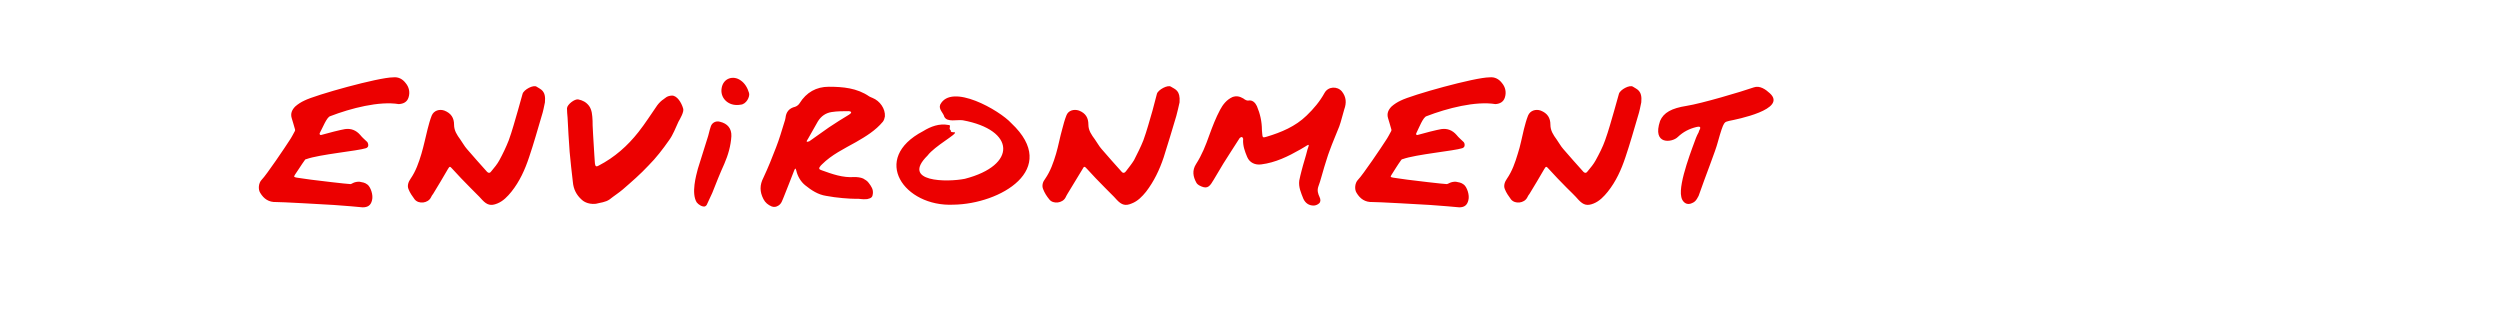 <?xml version="1.0" standalone="no"?><!DOCTYPE svg PUBLIC "-//W3C//DTD SVG 1.1//EN" "http://www.w3.org/Graphics/SVG/1.1/DTD/svg11.dtd"><svg xmlns="http://www.w3.org/2000/svg" version="1.1" width="850.1px" height="106.6px" viewBox="0 -3 850.1 106.6" style="top:-3px"><desc>environment</desc><defs/><g class="svg-textframe-paragraphrules"><line class="svg-paragraph-rulebelow" y1="87.6" y2="87.6" x1="0" x2="-498.2" stroke="#ec0000" stroke-width="2.28"/></g><g id="Polygon294519"><path d="m138.9 30.2c-.5 1.5-1.7 2.1-3.3 2.2c-6.6-1.1-16.3 1.4-23.3 4.1c-1.2.3-2.6 4-3.6 5.8c-.1.3.1.7.5.6c2-.6 6.8-1.8 8.1-2c2.1-.3 3.8.4 5.2 2c.7.9 1.6 1.6 2.4 2.4c.2.3.4.9.3 1.3c0 .3-.4.7-.8.8c-2.7.9-15.8 2.1-20.2 3.7c-.3 0-.5.2-.6.4c-1.1 1.5-2.3 3.5-3.3 4.9c-.5.8-.3.8.6 1c1.6.2 3.2.5 4.9.7c1.4.2 12.4 1.5 13.4 1.5c.4 0 1.2-.9 3.1-.8c.9.2 1.7.2 2.7 1c1 .8 2 3.5 1.5 5.3c-.4 1.7-1.4 2.4-3.2 2.4c-.5-.1-7-.6-9.7-.8c-1.3-.1-19.3-1.1-19.7-1c-2.5.1-4.2-1.1-5.4-3.1c-.8-1.2-.6-3.4.5-4.5c1.6-1.6 8.2-11.4 9.4-13.3c.7-1 1.3-2.2 1.9-3.3c.1-.3 0-.7-.1-.9c-.3-1.2-.7-2.3-1-3.4c-.5-1.6.1-2.9 1.2-4c.9-.8 2-1.5 3.1-2c3.7-1.9 25.2-7.9 30.2-7.9c1.8-.2 3.2.6 4.2 1.9c1.2 1.4 1.6 3.2 1 5zm43.6-3.7c1.3.9 3.2 1.2 2.8 5.3c-.3 1.4-.6 3.1-1.1 4.6c-1.4 4.7-2.7 9.4-4.3 14.1c-1.4 4.2-3.2 8.2-6 11.7c-1.3 1.6-2.8 3.2-4.8 4c-2.2.9-3.5.5-5.1-1.2c-1.3-1.5-2.8-2.8-4.1-4.2c-2.1-2.1-4.1-4.2-6.1-6.4c-.8-.9-.9-.9-1.5.1c-1.6 2.8-3.3 5.6-5 8.4c-.3.4-.6.8-.8 1.3c-1 1.9-4.1 2.3-5.5.6c-.8-1.1-1.6-2.2-2.1-3.5c-.5-1.2 0-2.5.7-3.5c1.8-2.6 2.8-5.5 3.7-8.5c.8-2.7 1.4-5.6 2.1-8.4c.4-1.5.8-3.1 1.4-4.6c.7-1.7 2.6-2.3 4.3-1.7c2.3.9 3.3 2.5 3.3 4.8c0 2 1 3.5 2.1 5c.8 1.1 1.4 2.3 2.3 3.3c2.2 2.6 4.5 5.1 6.8 7.7c.6.6 1.1.4 1.5-.2c1-1.2 2-2.4 2.7-3.7c1.2-2.2 2.3-4.5 3.2-6.8c1.2-3.3 2.1-6.7 3.1-10.1c.6-1.9 1-3.8 1.6-5.7c.4-1.4 3.7-3.2 4.8-2.4c0 0 0 0 0 0zm49.8 7.4c.4 1.1-1.1 3.6-1.6 4.5c-1 2.1-1.8 4.4-3.2 6.3c-2.1 3-4.4 6-7 8.6c-2.7 2.9-5.7 5.5-8.7 8.1c-1.4 1.2-3 2.2-4.5 3.4c-1.4 1-3.2 1.1-4.7 1.5c-2.9.3-4.5-1.1-4.8-1.4c-1.8-1.6-2.8-3.6-3-6c-.4-3.4-.8-6.9-1.1-10.3c-.3-3.9-.5-7.7-.7-11.6c-.1-1.1-.2-2.2-.2-3.2c.1-1.3 2.6-3.2 3.8-3c1.5.3 2.7.9 3.7 2.2c1 1.4 1.1 3.1 1.2 5.1c-.1.3.4 8.6.6 11.6c.1 1 .1 2 .2 2.9c.1 1 .5 1.2 1.3.7c5.4-2.8 9.8-6.7 13.5-11.4c2.3-2.9 4.3-6.1 6.4-9.1c.6-.8 1.4-1.6 2.2-2.1c.5-.3 1-1.1 2.8-1.2c1.7 0 3.2 2.3 3.8 4.4zm16.4 9.4c-.2 3.3-1.1 6.4-2.4 9.4c-1.5 3.3-2.8 6.6-4.1 9.9c-.6 1.4-1.3 2.7-1.9 4.1c-.1.2-.4.4-.6.5c-.9.2-2.2-.6-2.8-1.4c-1.9-3.1-.2-9.1.4-11.4c1-3.4 2.2-6.8 3.2-10.2c.5-1.4.7-2.8 1.2-4.2c.4-1.3 1.8-2 3.1-1.6c2.6.6 4 2.3 3.9 4.9zm3.1-10.7c-.4.1-.9.1-1.3.1c-3.2 0-5.7-2.6-5.1-5.8c.6-3.4 4-4.3 6.4-2.6c1.5 1 2.4 2.6 2.9 4.3c.4 1.2-.9 3.9-2.9 4zm44.9-2.3c2.5 1 4.4 3.7 4.2 6.3c-.1.6-.3 1.3-.7 1.8c-2.5 3-5.8 5-9.1 6.9c-4.1 2.3-8.3 4.3-11.6 7.6c-.2.2-.3.3-.4.4c-.8.9-.7 1.3.3 1.6c3.6 1.3 7.2 2.6 11.1 2.3c.9 0 2.1.1 3 .5c.7.4 1.4.8 1.9 1.5c.9 1.2 1.6 2.2 1.4 3.7c-.1 1.1-.5 1.5-1.9 1.8c-1.9.2-2.3-.2-4.1-.1c-1.8 0-6.3-.3-9.9-1c-2.7-.4-5-1.9-7.1-3.6c-1.5-1.2-2.6-3.1-3-4.9c-.3-1.3-.5-.7-.8 0c-1.2 3-2.3 6-3.5 8.9c-.5 1.1-.7 2.2-1.8 2.9c-.8.5-1.5.6-2.3.3c-1.2-.5-2.2-1.3-2.8-2.5c-1.3-2.5-1.3-4.8 0-7.3c1.6-3.4 3-6.9 4.3-10.3c1.1-2.8 1.9-5.6 2.8-8.5c.2-.5.3-1 .4-1.5c.2-2 1.2-3.3 3.3-3.8c.6-.2 1.2-.7 1.5-1.2c2.3-3.7 5.7-5.6 9.9-5.6c4.8 0 9.6.4 13.8 3.3c.3.2.7.3 1.1.5c0 0 0 0 0 0zm-8 5.7c1.6-1 .1-1.2-.1-1.2c-1.9 0-3.9 0-5.8.3c-2 .3-3.6 1.4-4.7 3.2c-1.1 2-2.3 4-3.4 6c-.1.1-.4.6-.4.8c0 .2.5.1.7 0c.1 0 .3-.1.4-.2c2.2-1.5 4.3-3.1 6.5-4.6c2.2-1.5 4.5-2.9 6.8-4.3c0 0 0 0 0 0zm34.6 5.3c-.1.8.6.6 1.4.7c.8.6-6.8 4.6-9.3 7.9c-9.2 9.1 6.8 9.1 12.7 7.9c17.8-4.6 17.2-16.6-.7-19.9c-1.9-.3-5.3.8-6.3-1.2c-.3-1.3-2-2.5-1.4-4.1c3.8-7.5 20.2 1.9 24.2 6.3c16.7 15.7-3.9 27.5-19.7 27.7c-16.7.8-28.3-15.6-10.3-25c2.6-1.6 5.5-2.7 8.6-2.1c.4-.1.6.2.5.7c-.1.4-.2.8.3 1.1c0 0 0 0 0 0zm77.8-9.5c-.3 1.4-.7 3.1-1.1 4.6c-1.4 4.7-2.8 9.4-4.3 14.1c-1.4 4.2-3.3 8.2-6 11.7c-1.3 1.6-2.8 3.2-4.9 4c-2.1.9-3.4.5-5-1.2c-1.3-1.5-2.8-2.8-4.1-4.2c-2.1-2.1-4.1-4.2-6.1-6.4c-.8-.9-1-.9-1.5.1c-1.7 2.8-3.4 5.6-5.1 8.4c-.2.4-.5.8-.7 1.3c-1 1.9-4.2 2.3-5.5.6c-.9-1.1-1.6-2.2-2.1-3.5c-.5-1.2-.1-2.5.7-3.5c1.8-2.6 2.8-5.5 3.7-8.5c.8-2.7 1.3-5.6 2.1-8.4c.4-1.5.8-3.1 1.4-4.6c.6-1.7 2.5-2.3 4.3-1.7c2.3.9 3.2 2.5 3.2 4.8c0 2 1.1 3.5 2.2 5c.8 1.1 1.4 2.3 2.3 3.3c2.2 2.6 4.5 5.1 6.8 7.7c.5.6 1.1.4 1.5-.2c.9-1.2 1.9-2.4 2.7-3.7c1.1-2.2 2.3-4.5 3.2-6.8c1.2-3.3 2.1-6.7 3.1-10.1c.5-1.9 1-3.8 1.5-5.7c.4-1.4 3.8-3.2 4.8-2.4c1.4.9 3.2 1.2 2.9 5.3zm56 2.4c-.6 1.9-1 3.9-1.7 5.8c-1.1 2.8-2.3 5.5-3.3 8.3c-.7 1.8-1.2 3.7-1.8 5.5c-.7 2.2-1.2 4.5-2 6.6c-.5 1.4-.1 2.5.4 3.6c.4.8.4 1.6-.1 2.1c-.5.5-1.3.8-1.9.8c-1.6 0-2.8-.8-3.5-2.3c-.8-2-1.7-4-1.4-6.2c.2-1.1.5-2.2.8-3.4c.6-2.4 1.4-4.7 2-7.2c1-2.6.2-1.4-2.4 0c-4.2 2.4-8.5 4.5-13.3 5.1c-2.1.3-4-.6-4.8-2.5c-.8-1.9-1.5-3.8-1.4-5.9c.1-.2 0-.4-.1-.6c-.1-.3-.5-.4-.7-.2c-.2.1-.3.2-.4.3c-1.9 2.9-3.7 5.8-5.5 8.6c-1.1 1.9-2.3 3.8-3.4 5.7c-.1.1-.1.2-.2.3c-1.3 2.3-2.3 2.7-4.7 1.4c-.3-.2-.7-.5-.9-.9c-1.1-2-1.5-4.1-.1-6.3c2-3.1 3.3-6.4 4.5-9.8c1.1-3 2.2-5.9 3.7-8.7c.9-1.7 2.2-3.4 4.2-4.3c1.4-.5 2.5-.2 3.7.5c.5.4 1.2.8 1.7.7c1.4-.3 2.4.8 2.9 1.9c1.1 2.6 1.7 5.3 1.7 8.1c0 .4.1.8.1 1.2c.1 1.4.2 1.5 1.5 1.1c5-1.5 9.8-3.5 13.6-7.2c2.4-2.3 4.5-4.8 6.1-7.7c1.2-2.2 4.3-2.4 5.9-.5c1.5 1.9 1.6 3.9.8 6.1zm54.6-4c-.5 1.5-1.7 2.1-3.2 2.2c-6.7-1.1-16.4 1.4-23.4 4.1c-1.2.3-2.6 4-3.5 5.8c-.2.3 0 .7.4.6c2-.6 6.8-1.8 8.1-2c2.1-.3 3.8.4 5.2 2c.7.9 1.6 1.6 2.4 2.4c.3.3.4.9.3 1.3c0 .3-.4.7-.8.8c-2.7.9-15.8 2.1-20.2 3.7c-.3 0-.5.2-.6.4c-1.1 1.5-2.3 3.5-3.2 4.9c-.5.8-.4.8.5 1c1.6.2 3.2.5 4.9.7c1.4.2 12.4 1.5 13.4 1.5c.4 0 1.3-.9 3.1-.8c.9.2 1.7.2 2.7 1c1 .8 2 3.5 1.5 5.3c-.4 1.7-1.4 2.4-3.1 2.4c-.6-.1-7.1-.6-9.8-.8c-1.3-.1-19.3-1.1-19.7-1c-2.5.1-4.2-1.1-5.4-3.1c-.8-1.2-.6-3.4.5-4.5c1.6-1.6 8.2-11.4 9.4-13.3c.7-1 1.3-2.2 1.9-3.3c.1-.3 0-.7-.1-.9c-.3-1.2-.7-2.3-1-3.4c-.5-1.6.1-2.9 1.2-4c.9-.8 2-1.5 3.1-2c3.7-1.9 25.2-7.9 30.2-7.9c1.8-.2 3.2.6 4.2 1.9c1.2 1.4 1.6 3.2 1 5zm46.4 1.6c-.3 1.4-.6 3.1-1.1 4.6c-1.4 4.7-2.7 9.4-4.3 14.1c-1.4 4.2-3.2 8.2-6 11.7c-1.3 1.6-2.8 3.2-4.8 4c-2.2.9-3.5.5-5.1-1.2c-1.3-1.5-2.7-2.8-4.1-4.2c-2.1-2.1-4.1-4.2-6.1-6.4c-.8-.9-.9-.9-1.5.1c-1.6 2.8-3.3 5.6-5 8.4c-.3.4-.6.8-.8 1.3c-1 1.9-4.1 2.3-5.5.6c-.8-1.1-1.6-2.2-2.1-3.5c-.5-1.2 0-2.5.7-3.5c1.8-2.6 2.8-5.5 3.7-8.5c.9-2.7 1.4-5.6 2.1-8.4c.4-1.5.8-3.1 1.4-4.6c.7-1.7 2.6-2.3 4.3-1.7c2.3.9 3.3 2.5 3.3 4.8c0 2 1 3.5 2.1 5c.8 1.1 1.4 2.3 2.3 3.3c2.2 2.6 4.5 5.1 6.8 7.7c.6.6 1.1.4 1.5-.2c1-1.2 2-2.4 2.7-3.7c1.2-2.2 2.4-4.5 3.2-6.8c1.2-3.3 2.1-6.7 3.1-10.1c.6-1.9 1-3.8 1.6-5.7c.4-1.4 3.7-3.2 4.8-2.4c1.3.9 3.2 1.2 2.8 5.3zm29.9 6.3c-1.6.6-1.7-.6-3.9 7.3c-.7 2.8-4.1 11.3-6.5 18.2c-.8 1.5-1.2 2.2-2.9 2.7c-1.7.4-2.8-1.1-3-2.4c-1.1-4.6 4.2-17.7 5-20c.2-.6.6-1.3.9-1.9c.1-.1.1-.3.1-.4c.1-.3 1.4-2-.9-1.4c-2.4.6-4.4 1.6-6.3 3.4c-1.9 1.9-8.8 2.8-6-5.5c1.2-2.8 3.9-4.3 9-5.1c5.1-.8 18.6-4.8 22.9-6.3c2-.7 4 .7 5.4 2c6.1 5.5-11.3 8.9-13.8 9.4c0 0 0 0 0 0z" stroke="none" fill="#ec0000"/></g></svg>